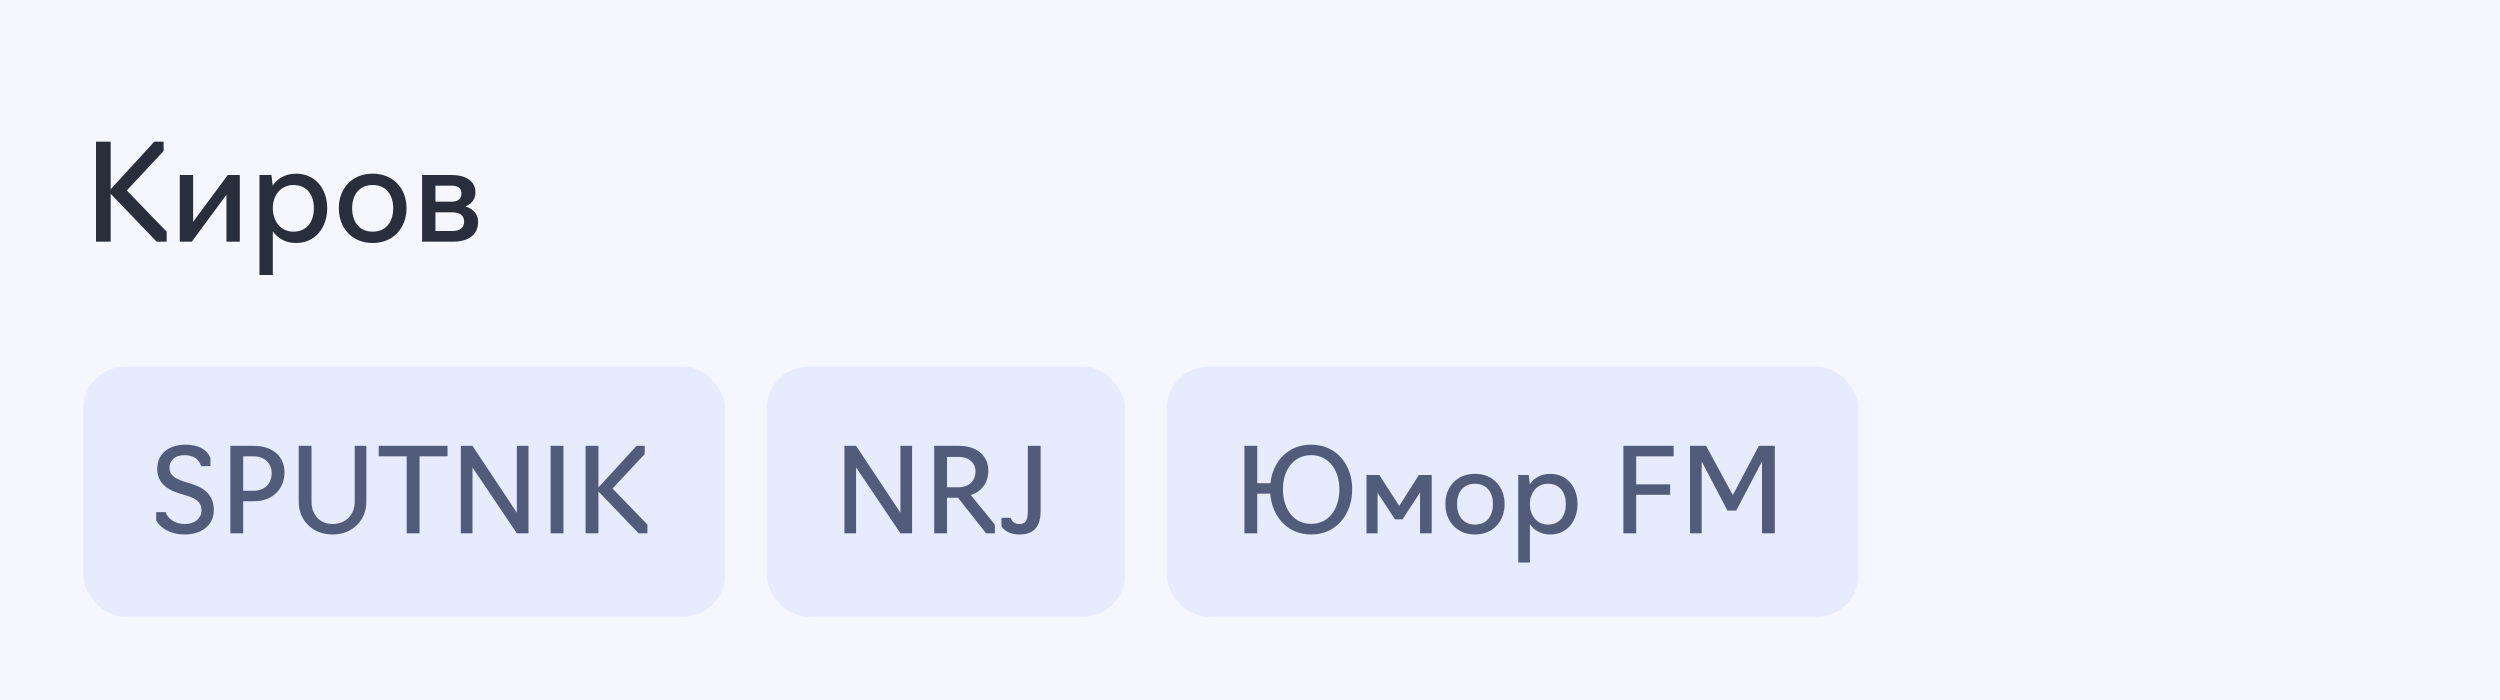 <?xml version="1.0" encoding="UTF-8"?> <svg xmlns="http://www.w3.org/2000/svg" width="300" height="84" viewBox="0 0 300 84" fill="none"><rect width="300" height="84" fill="#F5F7FF"></rect><path d="M13.28 23.256V29H11.52V17H13.28V22.712L18.512 17H19.632V18.12L15.216 22.856L20 27.8V29H18.8L13.28 23.256ZM21.575 29V21H23.175V26.616L27.335 21H28.775V29H27.175V23.368L23.015 29H21.575ZM31.137 33V21H32.577L32.721 22.264C33.329 21.384 34.289 20.84 35.521 20.84C37.873 20.84 39.265 22.696 39.265 24.984C39.265 27.272 37.873 29.16 35.521 29.16C34.289 29.16 33.345 28.616 32.737 27.752V33H31.137ZM35.201 27.8C36.881 27.8 37.665 26.536 37.665 24.984C37.665 23.448 36.881 22.2 35.201 22.2C33.681 22.2 32.737 23.448 32.737 24.984C32.737 26.536 33.681 27.8 35.201 27.8ZM44.721 29.16C42.161 29.16 40.657 27.272 40.657 24.984C40.657 22.696 42.161 20.84 44.721 20.84C47.265 20.84 48.785 22.696 48.785 24.984C48.785 27.272 47.265 29.16 44.721 29.16ZM44.721 27.8C46.401 27.8 47.185 26.536 47.185 24.984C47.185 23.464 46.401 22.2 44.721 22.2C43.041 22.2 42.257 23.464 42.257 24.984C42.257 26.536 43.041 27.8 44.721 27.8ZM50.653 29V21H54.189C55.885 21 57.053 21.72 57.053 23.096C57.053 23.88 56.605 24.472 55.853 24.776C56.829 25.064 57.373 25.736 57.373 26.616C57.373 28.232 56.141 29 54.365 29H50.653ZM52.253 24.2H54.189C54.957 24.2 55.373 23.88 55.373 23.224C55.373 22.552 54.909 22.28 54.189 22.28H52.253V24.2ZM52.253 27.72H54.253C55.133 27.72 55.693 27.4 55.693 26.6C55.693 25.848 55.181 25.48 54.253 25.48H52.253V27.72Z" fill="#292E3D"></path><rect x="10" y="44" width="77" height="30" rx="5" fill="#E6ECFE"></rect><path d="M22.158 64.14C20.408 64.14 19.19 63.328 18.742 62.432V61.452H19.862C20.17 62.25 20.968 62.88 22.186 62.88C23.334 62.88 24.174 62.25 24.174 61.228C24.174 60.304 23.614 59.842 22.354 59.464L21.612 59.24C19.736 58.68 18.868 57.728 18.868 56.244C18.868 54.466 20.24 53.36 22.242 53.36C23.908 53.36 24.888 54.004 25.252 54.956V55.936H24.132C23.894 55.166 23.32 54.62 22.13 54.62C20.926 54.62 20.338 55.32 20.338 56.132C20.338 56.958 20.898 57.406 22.046 57.77L23.026 58.078C24.79 58.638 25.658 59.618 25.658 61.228C25.658 63.02 24.188 64.14 22.158 64.14ZM27.642 64V53.5H30.456C32.711 53.5 34.139 54.76 34.139 56.692C34.139 58.484 32.907 60.15 30.456 60.15H29.183V64H27.642ZM29.183 58.89H30.442C31.773 58.89 32.599 58.036 32.599 56.748C32.599 55.698 31.828 54.76 30.442 54.76H29.183V58.89ZM39.903 64.14C37.439 64.14 35.843 62.376 35.843 60.22V53.5H37.383V60.234C37.383 61.69 38.321 62.88 39.903 62.88C41.569 62.88 42.563 61.69 42.563 60.234V53.5H43.963V60.22C43.963 62.376 42.367 64.14 39.903 64.14ZM48.806 64V54.76H45.446V53.5H53.706V54.76H50.346V64H48.806ZM55.301 64V53.5H56.701L62.021 61.522V53.5H63.421V64H62.021L56.701 56.09V64H55.301ZM66.074 64V53.5H67.614V64H66.074ZM71.811 58.974V64H70.271V53.5H71.811V58.498L76.389 53.5H77.369V54.48L73.505 58.624L77.691 62.95V64H76.641L71.811 58.974Z" fill="#525C7A"></path><rect x="92" y="44" width="43" height="30" rx="5" fill="#E6ECFE"></rect><path d="M101.33 64V53.5H102.73L108.05 61.522V53.5H109.45V64H108.05L102.73 56.09V64H101.33ZM113.643 64H112.103V53.5H115.057C117.227 53.5 118.599 54.676 118.599 56.482C118.599 57.952 117.773 58.988 116.499 59.408L119.383 62.95V64H118.333L114.959 59.73H113.643V64ZM113.643 58.47H115.043C116.289 58.47 117.059 57.7 117.059 56.538C117.059 55.628 116.345 54.83 115.043 54.83H113.643V58.47ZM122.344 64.14C120.636 64.14 120.174 63.132 120.174 63.132V62.138H121.294C121.294 62.138 121.462 62.88 122.274 62.88C122.96 62.88 123.338 62.642 123.338 61.298V53.5H124.878V61.284C124.878 63.132 124.122 64.14 122.344 64.14Z" fill="#525C7A"></path><rect x="140" y="44" width="83" height="30" rx="5" fill="#E6ECFE"></rect><path d="M157.338 64.14C154.482 64.14 152.648 61.984 152.424 59.24H150.87V64H149.33V53.5H150.87V57.98H152.452C152.732 55.376 154.552 53.36 157.338 53.36C160.39 53.36 162.266 55.768 162.266 58.708C162.266 61.69 160.39 64.14 157.338 64.14ZM157.338 62.866C159.508 62.866 160.726 61.004 160.726 58.708C160.726 56.468 159.494 54.62 157.324 54.62C155.182 54.62 153.95 56.468 153.95 58.708C153.95 61.004 155.182 62.866 157.338 62.866ZM167.395 62.32L165.309 59.128V64H163.979V57H165.519L167.913 60.71L170.265 57H171.805V64H170.405V59.1L168.305 62.32H167.395ZM177 64.14C174.76 64.14 173.444 62.488 173.444 60.486C173.444 58.484 174.76 56.86 177 56.86C179.226 56.86 180.556 58.484 180.556 60.486C180.556 62.488 179.226 64.14 177 64.14ZM177 62.95C178.47 62.95 179.156 61.844 179.156 60.486C179.156 59.156 178.47 58.05 177 58.05C175.53 58.05 174.844 59.156 174.844 60.486C174.844 61.844 175.53 62.95 177 62.95ZM182.19 67.5V57H183.45L183.576 58.106C184.108 57.336 184.948 56.86 186.026 56.86C188.084 56.86 189.302 58.484 189.302 60.486C189.302 62.488 188.084 64.14 186.026 64.14C184.948 64.14 184.122 63.664 183.59 62.908V67.5H182.19ZM185.746 62.95C187.216 62.95 187.902 61.844 187.902 60.486C187.902 59.142 187.216 58.05 185.746 58.05C184.416 58.05 183.59 59.142 183.59 60.486C183.59 61.844 184.416 62.95 185.746 62.95ZM194.803 64V53.5H200.837V54.76H196.343V58.12H200.417V59.38H196.343V64H194.803ZM207.295 61.27L204.201 55.376V64H202.801V53.5H204.733L207.939 59.408L211.061 53.5H212.979V64H211.439V55.376L208.345 61.27H207.295Z" fill="#525C7A"></path></svg> 